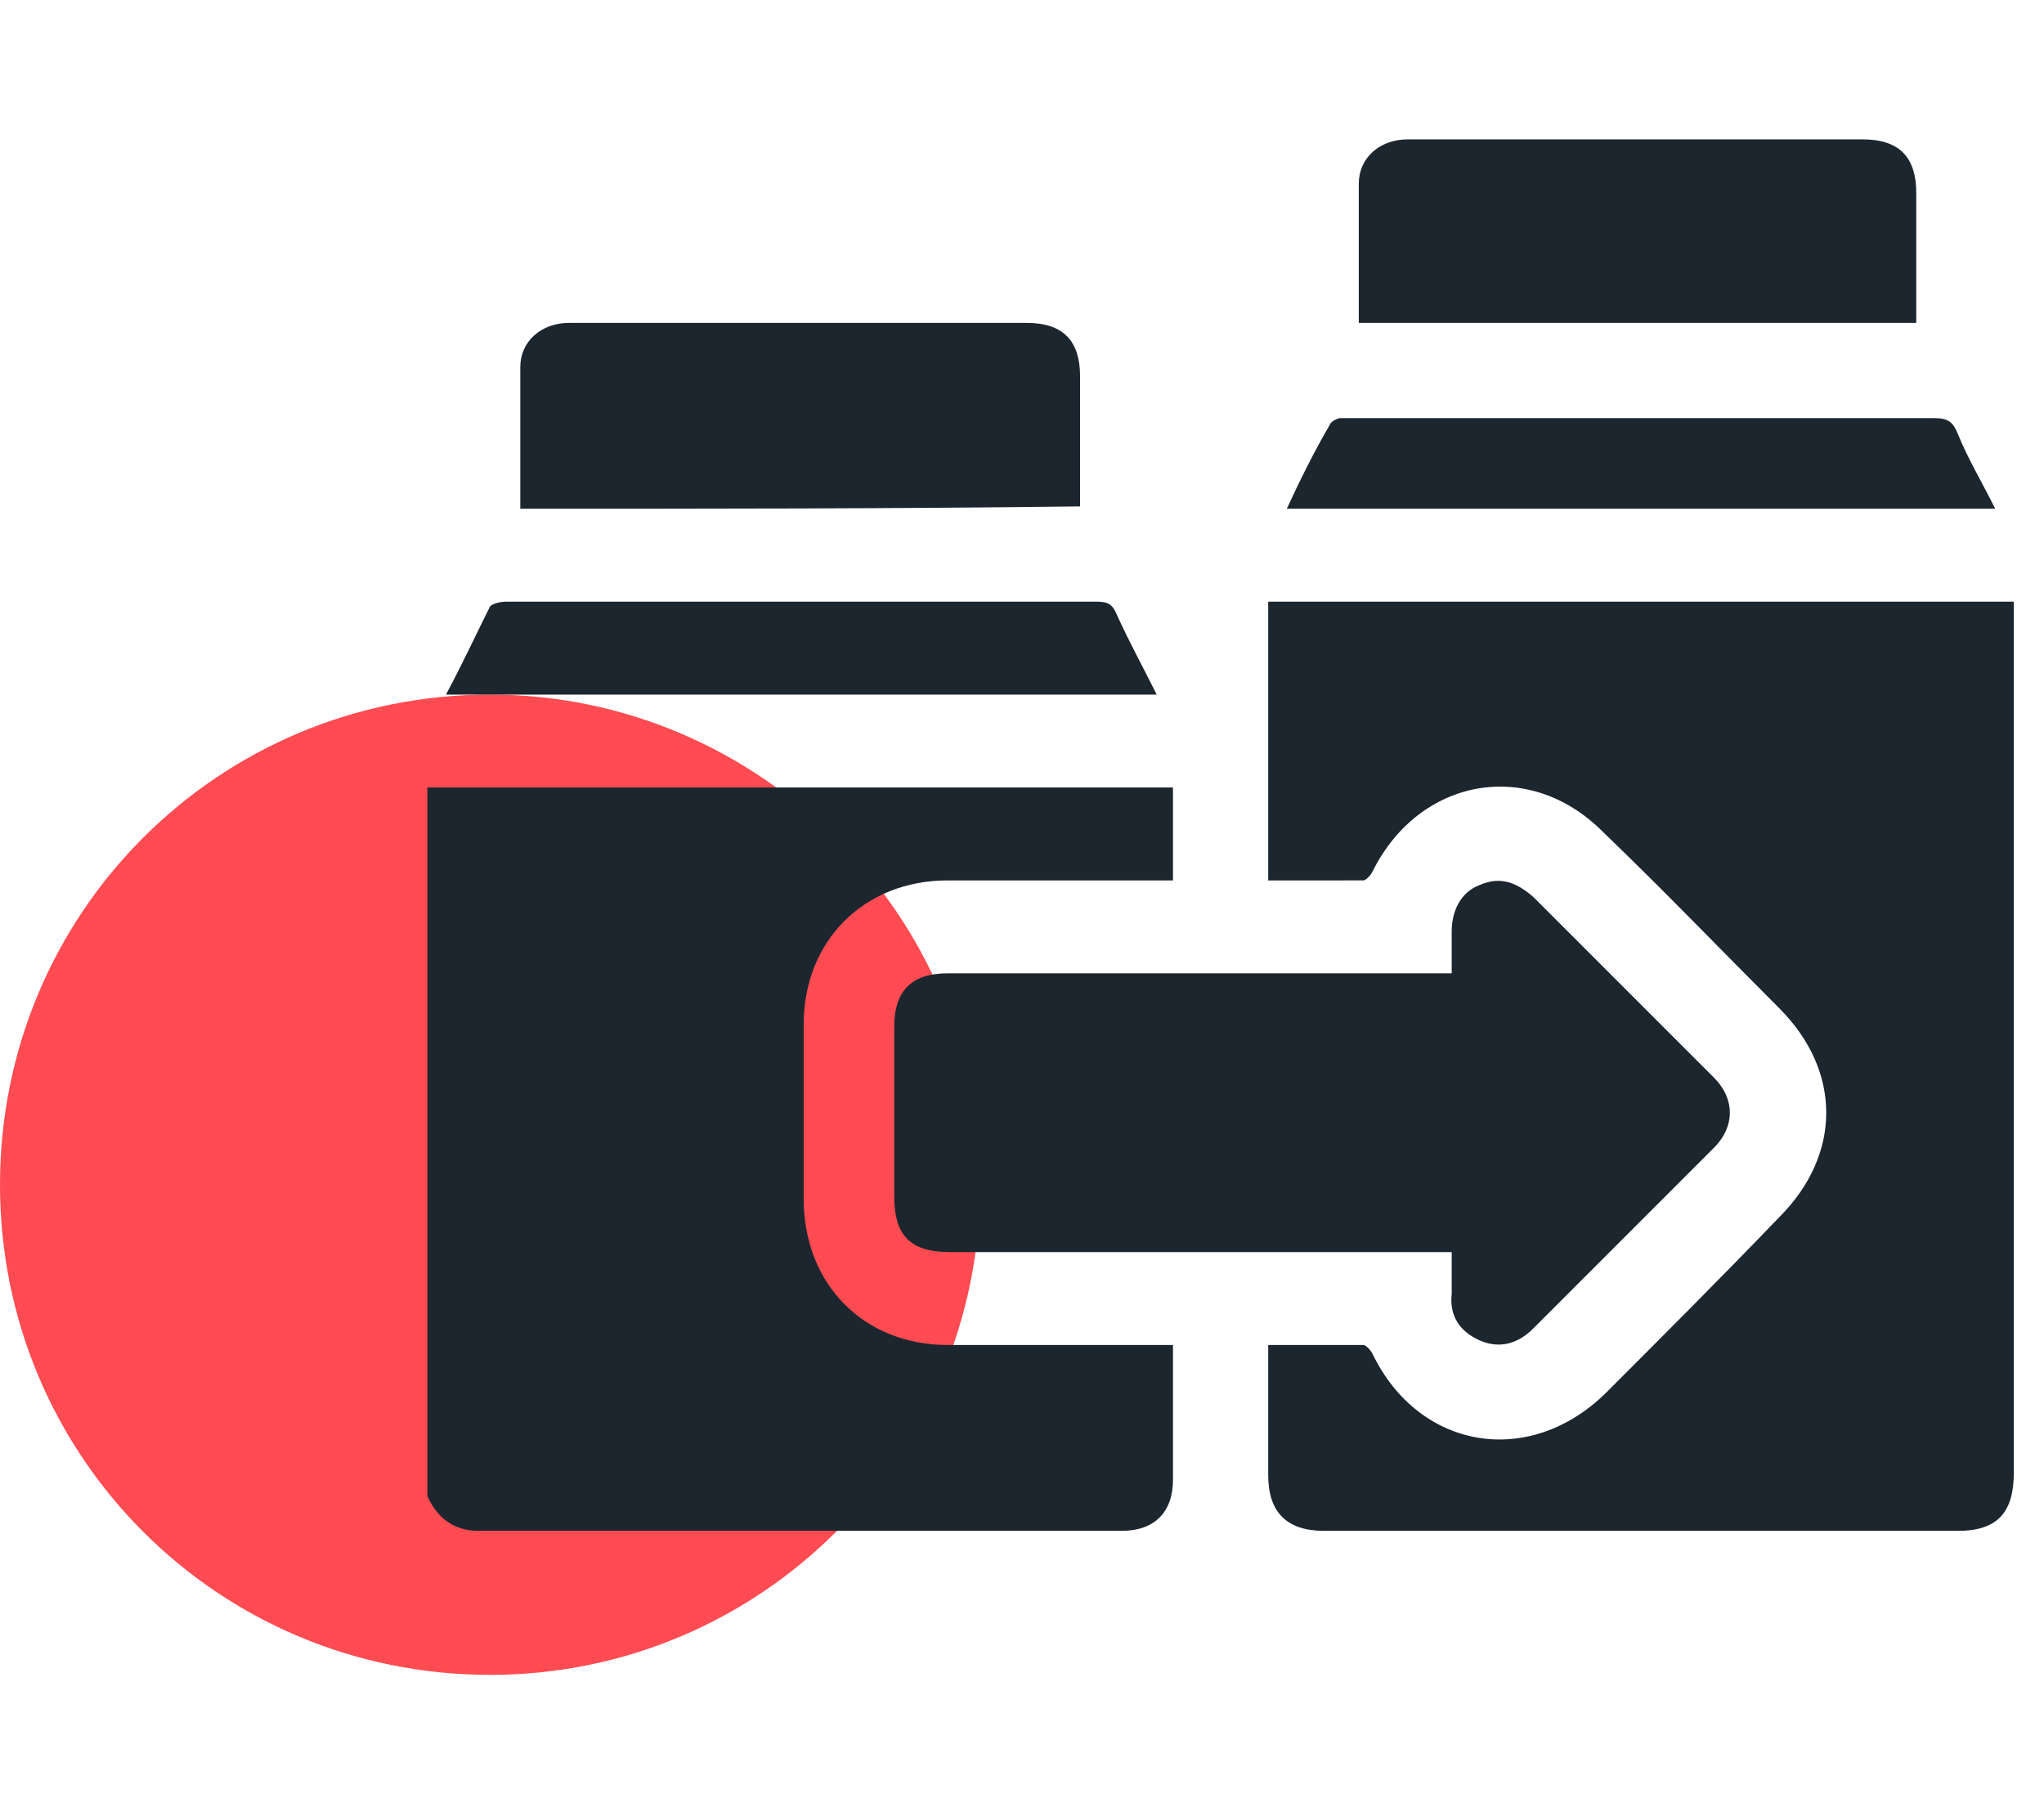 <?xml version="1.0" encoding="utf-8"?>
<!-- Generator: Adobe Illustrator 25.2.1, SVG Export Plug-In . SVG Version: 6.00 Build 0)  -->
<svg version="1.1" id="Layer_1" xmlns="http://www.w3.org/2000/svg" xmlns:xlink="http://www.w3.org/1999/xlink" x="0px" y="0px"
	 width="88px" height="78px" viewBox="0 0 88 78" style="enable-background:new 0 0 88 78;" xml:space="preserve">
<style type="text/css">
	.st0{fill:#FF4B51;}
	.st1{fill:#1C262F;}
</style>
<g>
	<path class="st0" d="M42.2,51c0,11.6-9.4,21.1-21.1,21.1S0,62.7,0,51s9.4-21.1,21.1-21.1c0,0,0,0,0,0C32.7,29.9,42.2,39.4,42.2,51z
		"/>
	<g>
		<path class="st1" d="M18.4,33.9c10.7,0,21.4,0,32.1,0c0,1.3,0,2.6,0,4c-0.3,0-0.5,0-0.7,0c-3,0-6,0-9,0c-3.6,0-6.2,2.6-6.2,6.2
			c0,2.5,0,5,0,7.5c0,3.7,2.6,6.3,6.2,6.3c3.2,0,6.3,0,9.5,0c0,0,0.1,0,0.2,0c0,0.2,0,0.3,0,0.5c0,1.8,0,3.5,0,5.3
			c0,1.4-0.8,2.2-2.2,2.2c-9.2,0-18.5,0-27.7,0c-1.1,0-1.8-0.6-2.2-1.5C18.4,54.3,18.4,44.1,18.4,33.9z"/>
		<path class="st1" d="M54.6,37.9c0-4,0-8,0-12c10.7,0,21.3,0,32.1,0c0,0.2,0,0.5,0,0.7c0,12.3,0,24.6,0,36.8c0,1.7-0.7,2.5-2.4,2.5
			c-9.1,0-18.2,0-27.3,0c-1.6,0-2.4-0.8-2.4-2.4c0-1.8,0-3.7,0-5.6c1.4,0,2.7,0,4.1,0c0.1,0,0.3,0.2,0.4,0.4c2,4.1,6.7,4.9,10,1.7
			c2.5-2.5,5-5,7.5-7.6c2.7-2.7,2.7-6.3,0-9c-2.5-2.5-5-5.1-7.6-7.6c-3.2-3.2-7.9-2.3-9.9,1.7c-0.1,0.2-0.3,0.4-0.4,0.4
			C57.3,37.9,55.9,37.9,54.6,37.9z"/>
		<path class="st1" d="M62.5,53.9c-0.3,0-0.6,0-0.9,0c-6.9,0-13.8,0-20.7,0c-1.7,0-2.4-0.7-2.4-2.4c0-2.4,0-4.9,0-7.3
			c0-1.6,0.8-2.3,2.3-2.3c6.9,0,13.9,0,20.8,0c0.3,0,0.5,0,0.9,0c0-0.6,0-1.2,0-1.8c0-0.9,0.4-1.7,1.2-2c0.9-0.4,1.6-0.1,2.3,0.5
			c2.6,2.6,5.2,5.2,7.8,7.8c0.9,0.9,0.9,2.1,0,3c-2.6,2.6-5.2,5.2-7.8,7.8c-0.6,0.6-1.4,0.9-2.3,0.5c-0.9-0.4-1.3-1.1-1.2-2
			C62.5,55.2,62.5,54.6,62.5,53.9z"/>
		<path class="st1" d="M58.5,13.9c0-2.1,0-4.1,0-6c0-1.1,0.9-1.9,2.1-1.9c3.1,0,6.2,0,9.3,0c3.4,0,6.9,0,10.3,0
			c1.6,0,2.3,0.8,2.3,2.3c0,1.9,0,3.7,0,5.6C74.6,13.9,66.6,13.9,58.5,13.9z"/>
		<path class="st1" d="M22.4,21.9c0-2.1,0-4.1,0-6.1c0-1.1,0.9-1.9,2.1-1.9c2.5,0,4.9,0,7.4,0c4.1,0,8.2,0,12.3,0
			c1.6,0,2.3,0.8,2.3,2.3c0,1.9,0,3.7,0,5.6C38.5,21.9,30.5,21.9,22.4,21.9z"/>
		<path class="st1" d="M85.9,21.9c-10.2,0-20.3,0-30.5,0c0.6-1.3,1.2-2.5,1.9-3.7c0.1-0.1,0.3-0.2,0.4-0.2c0.1,0,0.3,0,0.4,0
			c8.4,0,16.8,0,25.2,0c0.6,0,0.8,0.2,1,0.7C84.7,19.7,85.3,20.7,85.9,21.9z"/>
		<path class="st1" d="M49.8,29.9c-10.2,0-20.3,0-30.6,0c0.7-1.3,1.3-2.6,1.9-3.8c0.1-0.1,0.4-0.2,0.7-0.2c2.7,0,5.3,0,8,0
			c5.8,0,11.6,0,17.4,0c0.5,0,0.7,0.1,0.9,0.6C48.6,27.6,49.2,28.7,49.8,29.9z"/>
	</g>
</g>
</svg>
